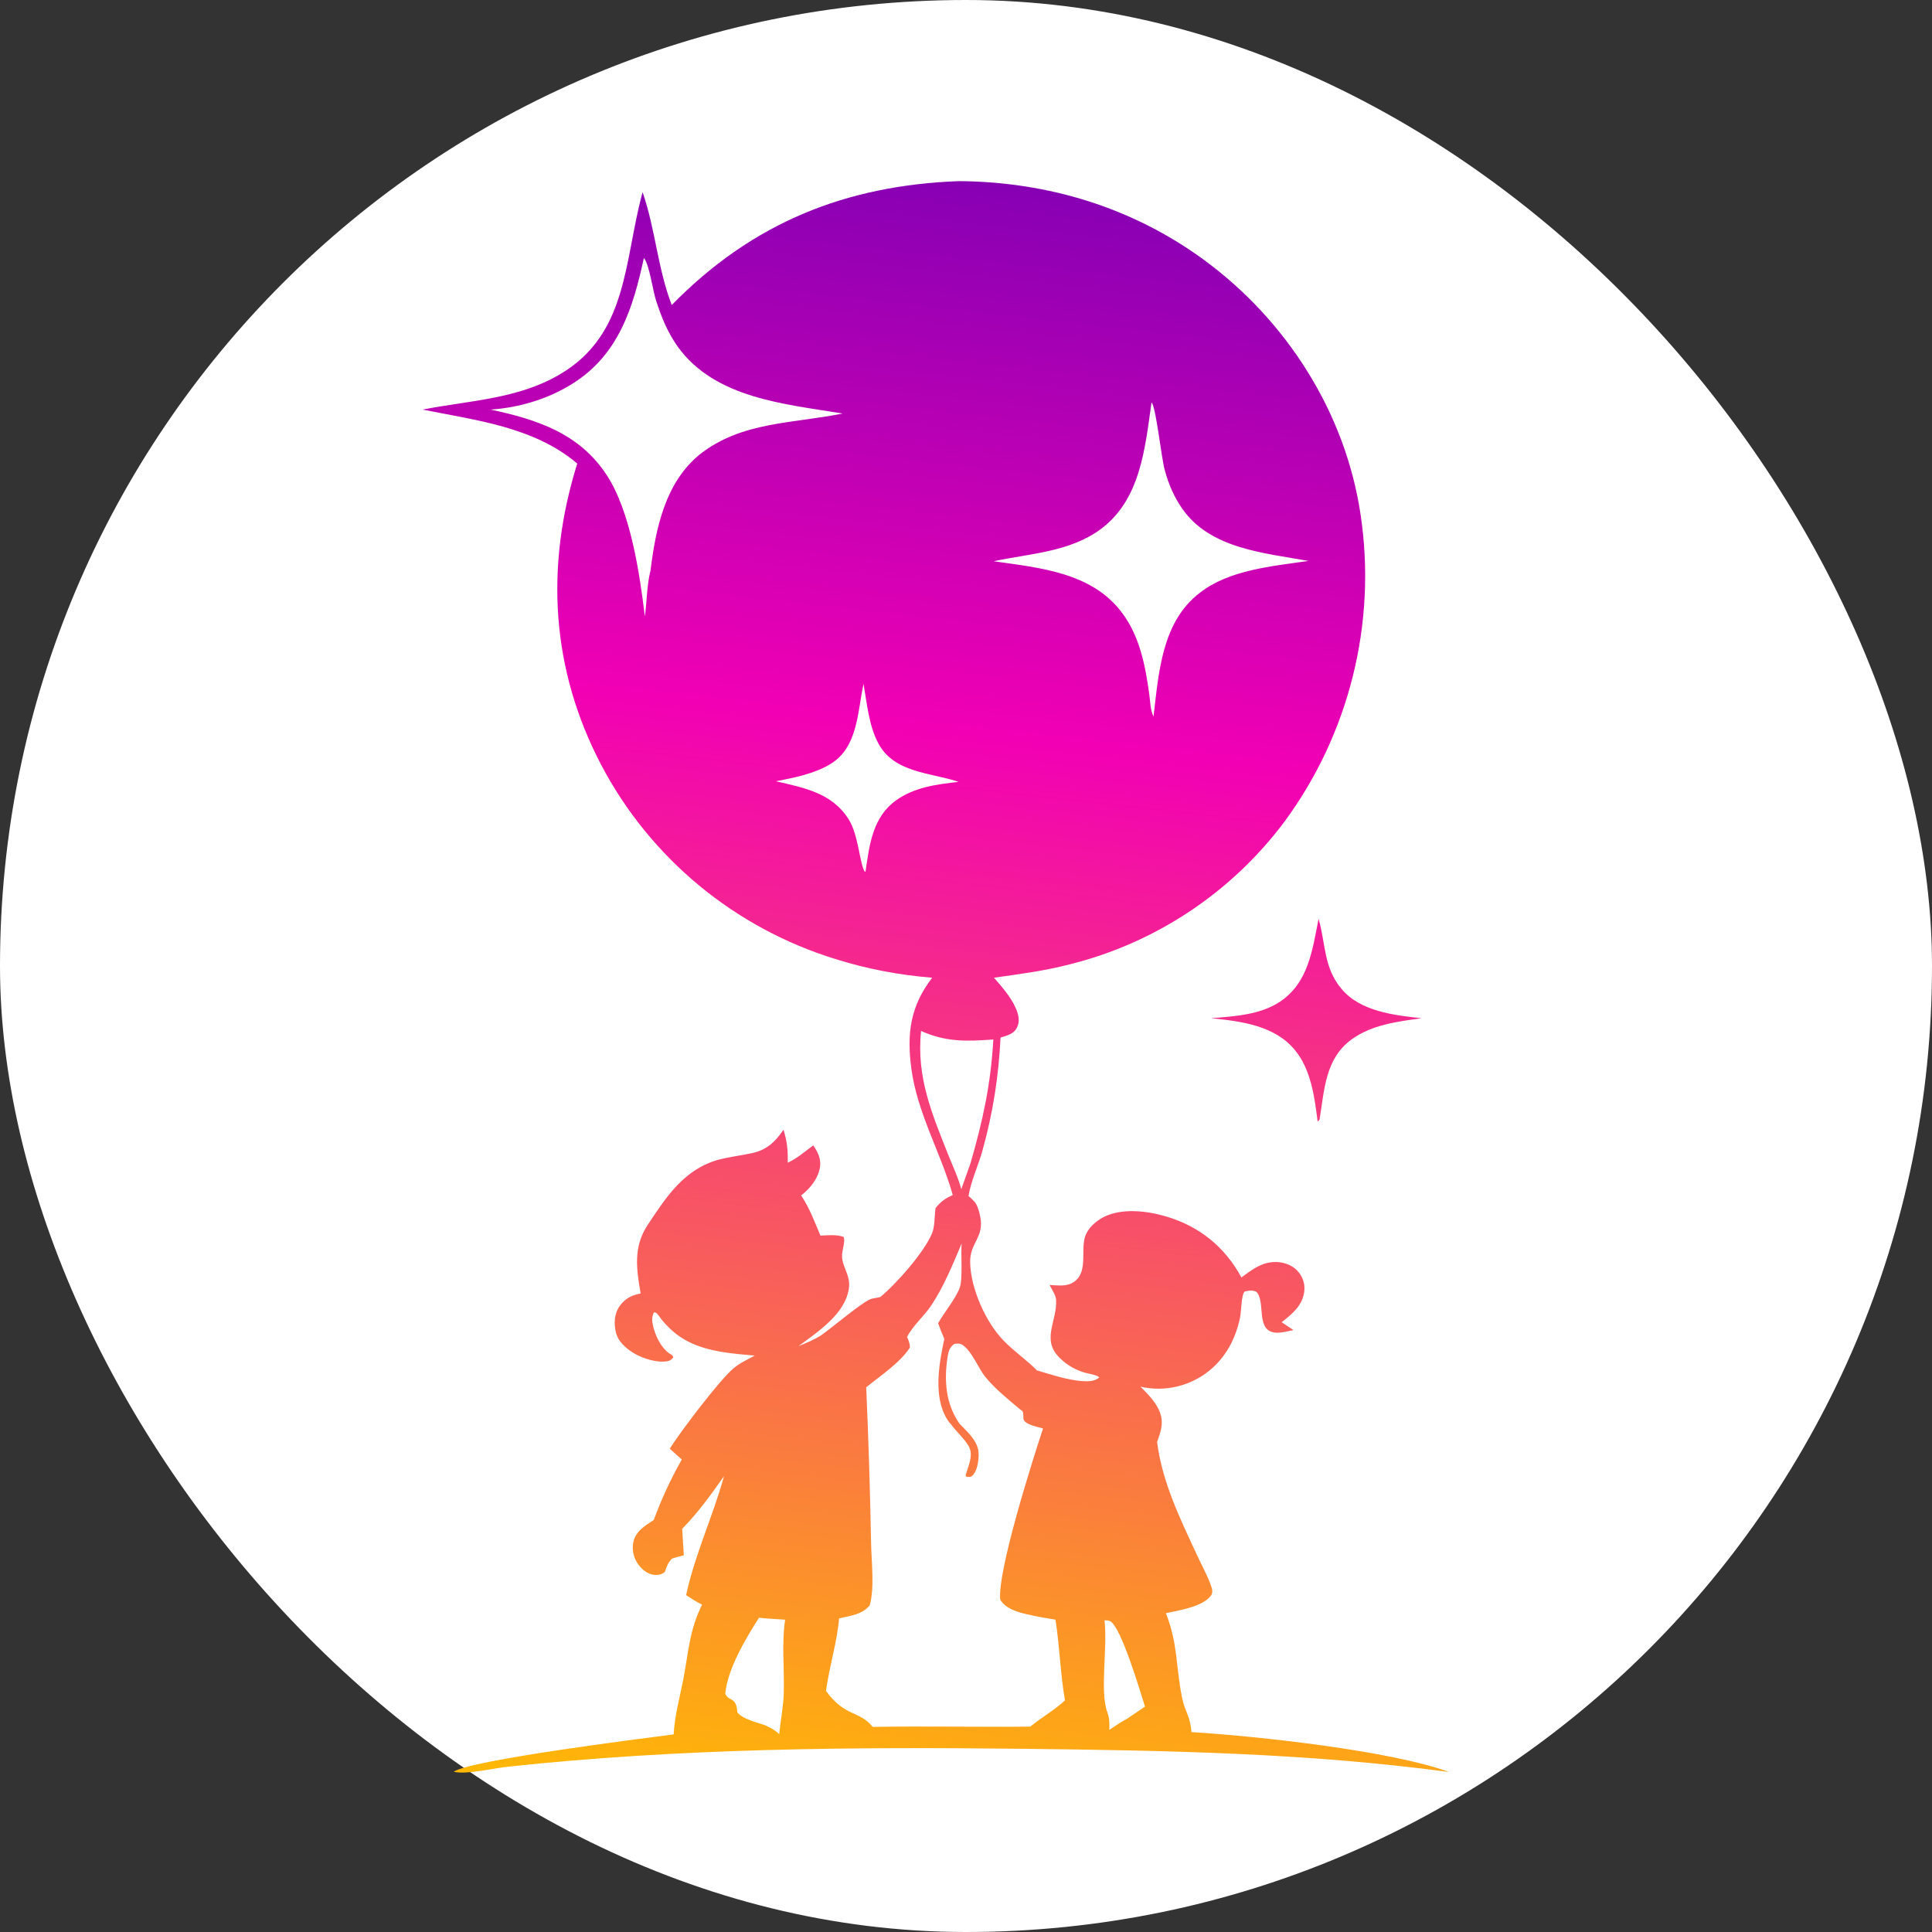 <?xml version="1.0" encoding="UTF-8"?> <svg xmlns="http://www.w3.org/2000/svg" width="32" height="32" viewBox="0 0 32 32" fill="none"><rect x="0" y="0" width="32" height="32" fill="#333333" stroke="none"/><rect width="32" height="32" rx="16" fill="white"></rect><path d="M19.734 28.689C19.718 28.43 19.62 28.338 19.577 28.11C19.474 27.596 19.512 27.233 19.311 26.719C19.523 26.675 19.929 26.61 20.059 26.426C20.091 26.378 20.08 26.318 20.059 26.269C19.999 26.091 19.896 25.912 19.82 25.744C19.544 25.149 19.247 24.542 19.165 23.882C19.236 23.692 19.284 23.541 19.192 23.346C19.122 23.2 19.003 23.081 18.889 22.967C19.236 23.048 19.604 22.983 19.902 22.794C20.253 22.572 20.459 22.22 20.54 21.819C20.562 21.711 20.557 21.451 20.616 21.391C20.692 21.375 20.741 21.364 20.811 21.397C20.974 21.57 20.779 22.074 21.158 22.074C21.244 22.074 21.336 22.047 21.423 22.03L21.228 21.9C21.401 21.765 21.569 21.63 21.602 21.397C21.618 21.278 21.585 21.164 21.51 21.072C21.428 20.969 21.298 20.915 21.169 20.904C20.919 20.888 20.752 21.018 20.562 21.159C20.286 20.65 19.864 20.309 19.306 20.146C18.992 20.054 18.575 20.005 18.272 20.162C18.142 20.233 18.012 20.346 17.969 20.493C17.898 20.736 18.034 21.115 17.747 21.256C17.644 21.31 17.498 21.288 17.384 21.283C17.417 21.348 17.487 21.451 17.492 21.527C17.514 21.895 17.227 22.198 17.574 22.512C17.687 22.62 17.828 22.696 17.98 22.739C18.039 22.756 18.174 22.772 18.207 22.815C18.12 22.886 18.028 22.88 17.915 22.875C17.66 22.853 17.411 22.767 17.168 22.696V22.691C16.994 22.517 16.794 22.382 16.621 22.203C16.323 21.895 16.079 21.343 16.069 20.915C16.058 20.579 16.317 20.493 16.231 20.13C16.215 20.054 16.188 19.957 16.139 19.902C16.128 19.892 16.123 19.886 16.112 19.875L16.074 19.838C16.063 19.827 16.052 19.821 16.041 19.811C16.085 19.551 16.204 19.307 16.274 19.052C16.448 18.424 16.54 17.834 16.572 17.185C16.675 17.152 16.788 17.131 16.843 17.022C16.897 16.919 16.87 16.8 16.826 16.703C16.745 16.513 16.594 16.346 16.464 16.194C16.886 16.134 17.308 16.08 17.72 15.972C19.133 15.62 20.383 14.792 21.261 13.628C22.349 12.161 22.809 10.314 22.533 8.506C22.278 6.822 21.304 5.301 19.934 4.299C18.748 3.433 17.352 3.011 15.884 3C14 3.07 12.457 3.693 11.126 5.052C10.893 4.446 10.855 3.796 10.644 3.184L10.633 3.222C10.335 4.332 10.4 5.539 9.274 6.2C8.581 6.611 7.769 6.633 7 6.784C7.888 6.963 8.846 7.071 9.561 7.678C9.03 9.378 9.122 11.078 9.961 12.675C10.774 14.218 12.17 15.371 13.838 15.885C14.358 16.048 14.894 16.151 15.44 16.194C15.078 16.665 15.018 17.114 15.094 17.694C15.191 18.435 15.581 19.085 15.781 19.794C15.657 19.848 15.581 19.902 15.495 20.011C15.478 20.135 15.484 20.314 15.44 20.422C15.316 20.731 14.845 21.267 14.58 21.483C14.531 21.494 14.488 21.5 14.439 21.511C14.32 21.532 13.746 22.019 13.6 22.117C13.481 22.193 13.361 22.241 13.226 22.296C13.546 22.057 13.995 21.77 14.06 21.343C14.098 21.105 13.914 20.958 13.952 20.742C13.962 20.666 14 20.552 13.973 20.487C13.849 20.444 13.719 20.46 13.589 20.466C13.491 20.233 13.41 20.011 13.269 19.8C13.421 19.686 13.556 19.513 13.583 19.323C13.6 19.193 13.546 19.08 13.47 18.971C13.329 19.074 13.21 19.183 13.047 19.258C13.053 19.063 13.037 18.901 12.977 18.712C12.842 18.912 12.695 19.052 12.447 19.101C12.273 19.139 12.089 19.161 11.916 19.204C11.331 19.361 11.039 19.821 10.725 20.292C10.487 20.655 10.541 21.023 10.611 21.424C10.465 21.451 10.357 21.505 10.265 21.63C10.173 21.76 10.167 21.917 10.2 22.063C10.232 22.214 10.367 22.333 10.492 22.409C10.638 22.501 10.909 22.588 11.082 22.539C11.115 22.528 11.126 22.507 11.152 22.485C11.131 22.436 11.152 22.458 11.098 22.425C10.947 22.328 10.844 22.106 10.812 21.938C10.795 21.862 10.801 21.808 10.828 21.738C10.838 21.738 10.855 21.738 10.866 21.743C10.893 21.76 10.941 21.835 10.963 21.862C11.088 22.014 11.234 22.139 11.407 22.225C11.743 22.393 12.133 22.42 12.501 22.453C12.382 22.517 12.252 22.577 12.149 22.664C11.921 22.853 11.261 23.725 11.093 23.995L11.293 24.174C11.109 24.499 10.958 24.824 10.828 25.176C10.681 25.273 10.519 25.365 10.487 25.56C10.465 25.69 10.503 25.826 10.584 25.928C10.649 26.01 10.736 26.075 10.838 26.085C10.903 26.091 10.958 26.08 11.012 26.037L11.023 26.004C11.05 25.928 11.071 25.874 11.131 25.815C11.196 25.793 11.261 25.777 11.326 25.761L11.299 25.322C11.564 25.051 11.775 24.759 11.992 24.45C11.808 25.116 11.51 25.744 11.364 26.421C11.45 26.475 11.537 26.535 11.629 26.578C11.418 26.995 11.402 27.379 11.315 27.829C11.255 28.132 11.174 28.419 11.158 28.727C10.611 28.798 7.807 29.15 7.514 29.345C7.715 29.399 8.186 29.285 8.408 29.263C11.261 28.955 14.119 28.933 16.983 28.966C19.328 28.993 21.672 29.036 24 29.35C23.047 28.998 20.822 28.755 19.734 28.689ZM12.982 28.034C12.977 28.256 12.928 28.495 12.907 28.722C12.831 28.652 12.766 28.619 12.674 28.576C12.533 28.527 12.311 28.478 12.214 28.365C12.192 28.083 12.073 28.197 12.013 28.051C12.051 27.639 12.354 27.136 12.571 26.795C12.712 26.811 12.863 26.816 13.004 26.827C12.945 27.233 12.993 27.617 12.982 28.034ZM18.229 8.766C18.895 8.273 18.965 7.418 19.073 6.665C19.149 6.741 19.236 7.602 19.295 7.797C19.355 8.019 19.447 8.23 19.577 8.419C20.042 9.091 20.93 9.156 21.672 9.291C21.076 9.378 20.356 9.437 19.869 9.822C19.241 10.303 19.192 11.148 19.106 11.868C19.052 11.765 19.052 11.608 19.035 11.495C18.97 11.024 18.878 10.542 18.586 10.152C18.088 9.481 17.222 9.405 16.458 9.296C17.059 9.167 17.714 9.145 18.229 8.766ZM10.774 9.454C10.714 9.681 10.714 9.973 10.681 10.211C10.595 9.497 10.443 8.468 10.048 7.867C9.599 7.18 8.895 6.947 8.126 6.784C8.603 6.752 9.09 6.606 9.496 6.346C10.248 5.869 10.487 5.095 10.665 4.272C10.757 4.386 10.812 4.814 10.866 4.976C10.952 5.247 11.06 5.512 11.228 5.745C11.845 6.6 13.004 6.692 13.957 6.849C13.139 7.017 12.284 6.979 11.591 7.526C11.017 7.992 10.86 8.755 10.774 9.454ZM14.845 13.254C14.45 13.536 14.401 13.996 14.336 14.434L14.325 14.44C14.239 14.321 14.222 13.828 14.055 13.568C13.778 13.13 13.313 13.048 12.852 12.94C13.156 12.881 13.491 12.816 13.757 12.653C14.211 12.377 14.201 11.792 14.303 11.327C14.358 11.641 14.39 12.009 14.542 12.301C14.796 12.794 15.386 12.794 15.847 12.94L15.874 12.951C15.522 12.989 15.148 13.038 14.845 13.254ZM15.717 19.155C15.44 18.457 15.175 17.845 15.256 17.076C15.668 17.261 16.014 17.25 16.453 17.217C16.41 17.964 16.28 18.555 16.074 19.269L15.922 19.697C15.874 19.513 15.787 19.329 15.717 19.155ZM17.065 28.598C16.193 28.608 15.327 28.587 14.455 28.603C14.233 28.327 14 28.446 13.681 28.007C13.735 27.607 13.865 27.201 13.898 26.805C14.082 26.762 14.276 26.746 14.406 26.589C14.488 26.291 14.433 25.869 14.428 25.56C14.412 24.699 14.385 23.838 14.347 22.978C14.58 22.788 14.91 22.572 15.072 22.317C15.067 22.247 15.051 22.203 15.024 22.144C15.11 21.971 15.294 21.808 15.408 21.646C15.63 21.321 15.776 20.953 15.928 20.596C15.912 20.769 15.949 21.197 15.895 21.332C15.819 21.527 15.641 21.733 15.538 21.917C15.57 22.003 15.603 22.09 15.641 22.176C15.554 22.582 15.451 23.145 15.695 23.519C15.711 23.546 15.733 23.573 15.755 23.595C15.841 23.714 15.966 23.822 16.041 23.947C16.133 24.104 16.036 24.277 15.993 24.439L16.009 24.461C16.063 24.461 16.085 24.472 16.123 24.423C16.188 24.342 16.209 24.196 16.209 24.098C16.215 23.882 16.036 23.73 15.895 23.584C15.662 23.254 15.635 22.864 15.695 22.474C15.711 22.382 15.727 22.312 15.809 22.258C15.868 22.252 15.912 22.247 15.96 22.29C16.106 22.398 16.204 22.664 16.323 22.81C16.485 23.005 16.691 23.173 16.891 23.34C16.908 23.357 16.935 23.362 16.94 23.384C16.951 23.4 16.951 23.476 16.951 23.497C16.962 23.595 17.189 23.633 17.276 23.66C17.097 24.201 16.518 26.026 16.567 26.497C16.659 26.643 16.837 26.697 17 26.735C17.157 26.773 17.319 26.8 17.482 26.827C17.552 27.271 17.563 27.726 17.639 28.164C17.471 28.321 17.26 28.44 17.065 28.598ZM18.667 28.468C18.564 28.522 18.472 28.587 18.375 28.652C18.375 28.554 18.38 28.462 18.342 28.365C18.212 28.013 18.348 27.287 18.294 26.838C18.326 26.838 18.364 26.838 18.391 26.854C18.575 26.962 18.884 28.013 18.965 28.267L18.667 28.468Z" fill="url(#paint0_linear_414_1224)"></path><path d="M21.84 15.22C21.959 15.631 21.921 16.026 22.219 16.378C22.527 16.752 23.096 16.817 23.545 16.865C23.15 16.919 22.722 16.974 22.392 17.212C21.948 17.531 21.937 18.051 21.856 18.544L21.824 18.576C21.775 18.181 21.715 17.721 21.455 17.401C21.12 16.984 20.551 16.914 20.059 16.865C20.443 16.833 20.865 16.811 21.195 16.595C21.672 16.281 21.737 15.734 21.84 15.22Z" fill="url(#paint1_linear_414_1224)"></path><defs><linearGradient id="paint0_linear_414_1224" x1="14.099" y1="30.705" x2="18.082" y2="-4.678" gradientUnits="userSpaceOnUse"><stop stop-color="#FFBE00"></stop><stop offset="0.524" stop-color="#F200B4"></stop><stop offset="0.96" stop-color="#3C00B4"></stop></linearGradient><linearGradient id="paint1_linear_414_1224" x1="20.16" y1="31.388" x2="24.144" y2="-3.995" gradientUnits="userSpaceOnUse"><stop stop-color="#FFBE00"></stop><stop offset="0.524" stop-color="#F200B4"></stop><stop offset="0.96" stop-color="#3C00B4"></stop></linearGradient></defs></svg> 